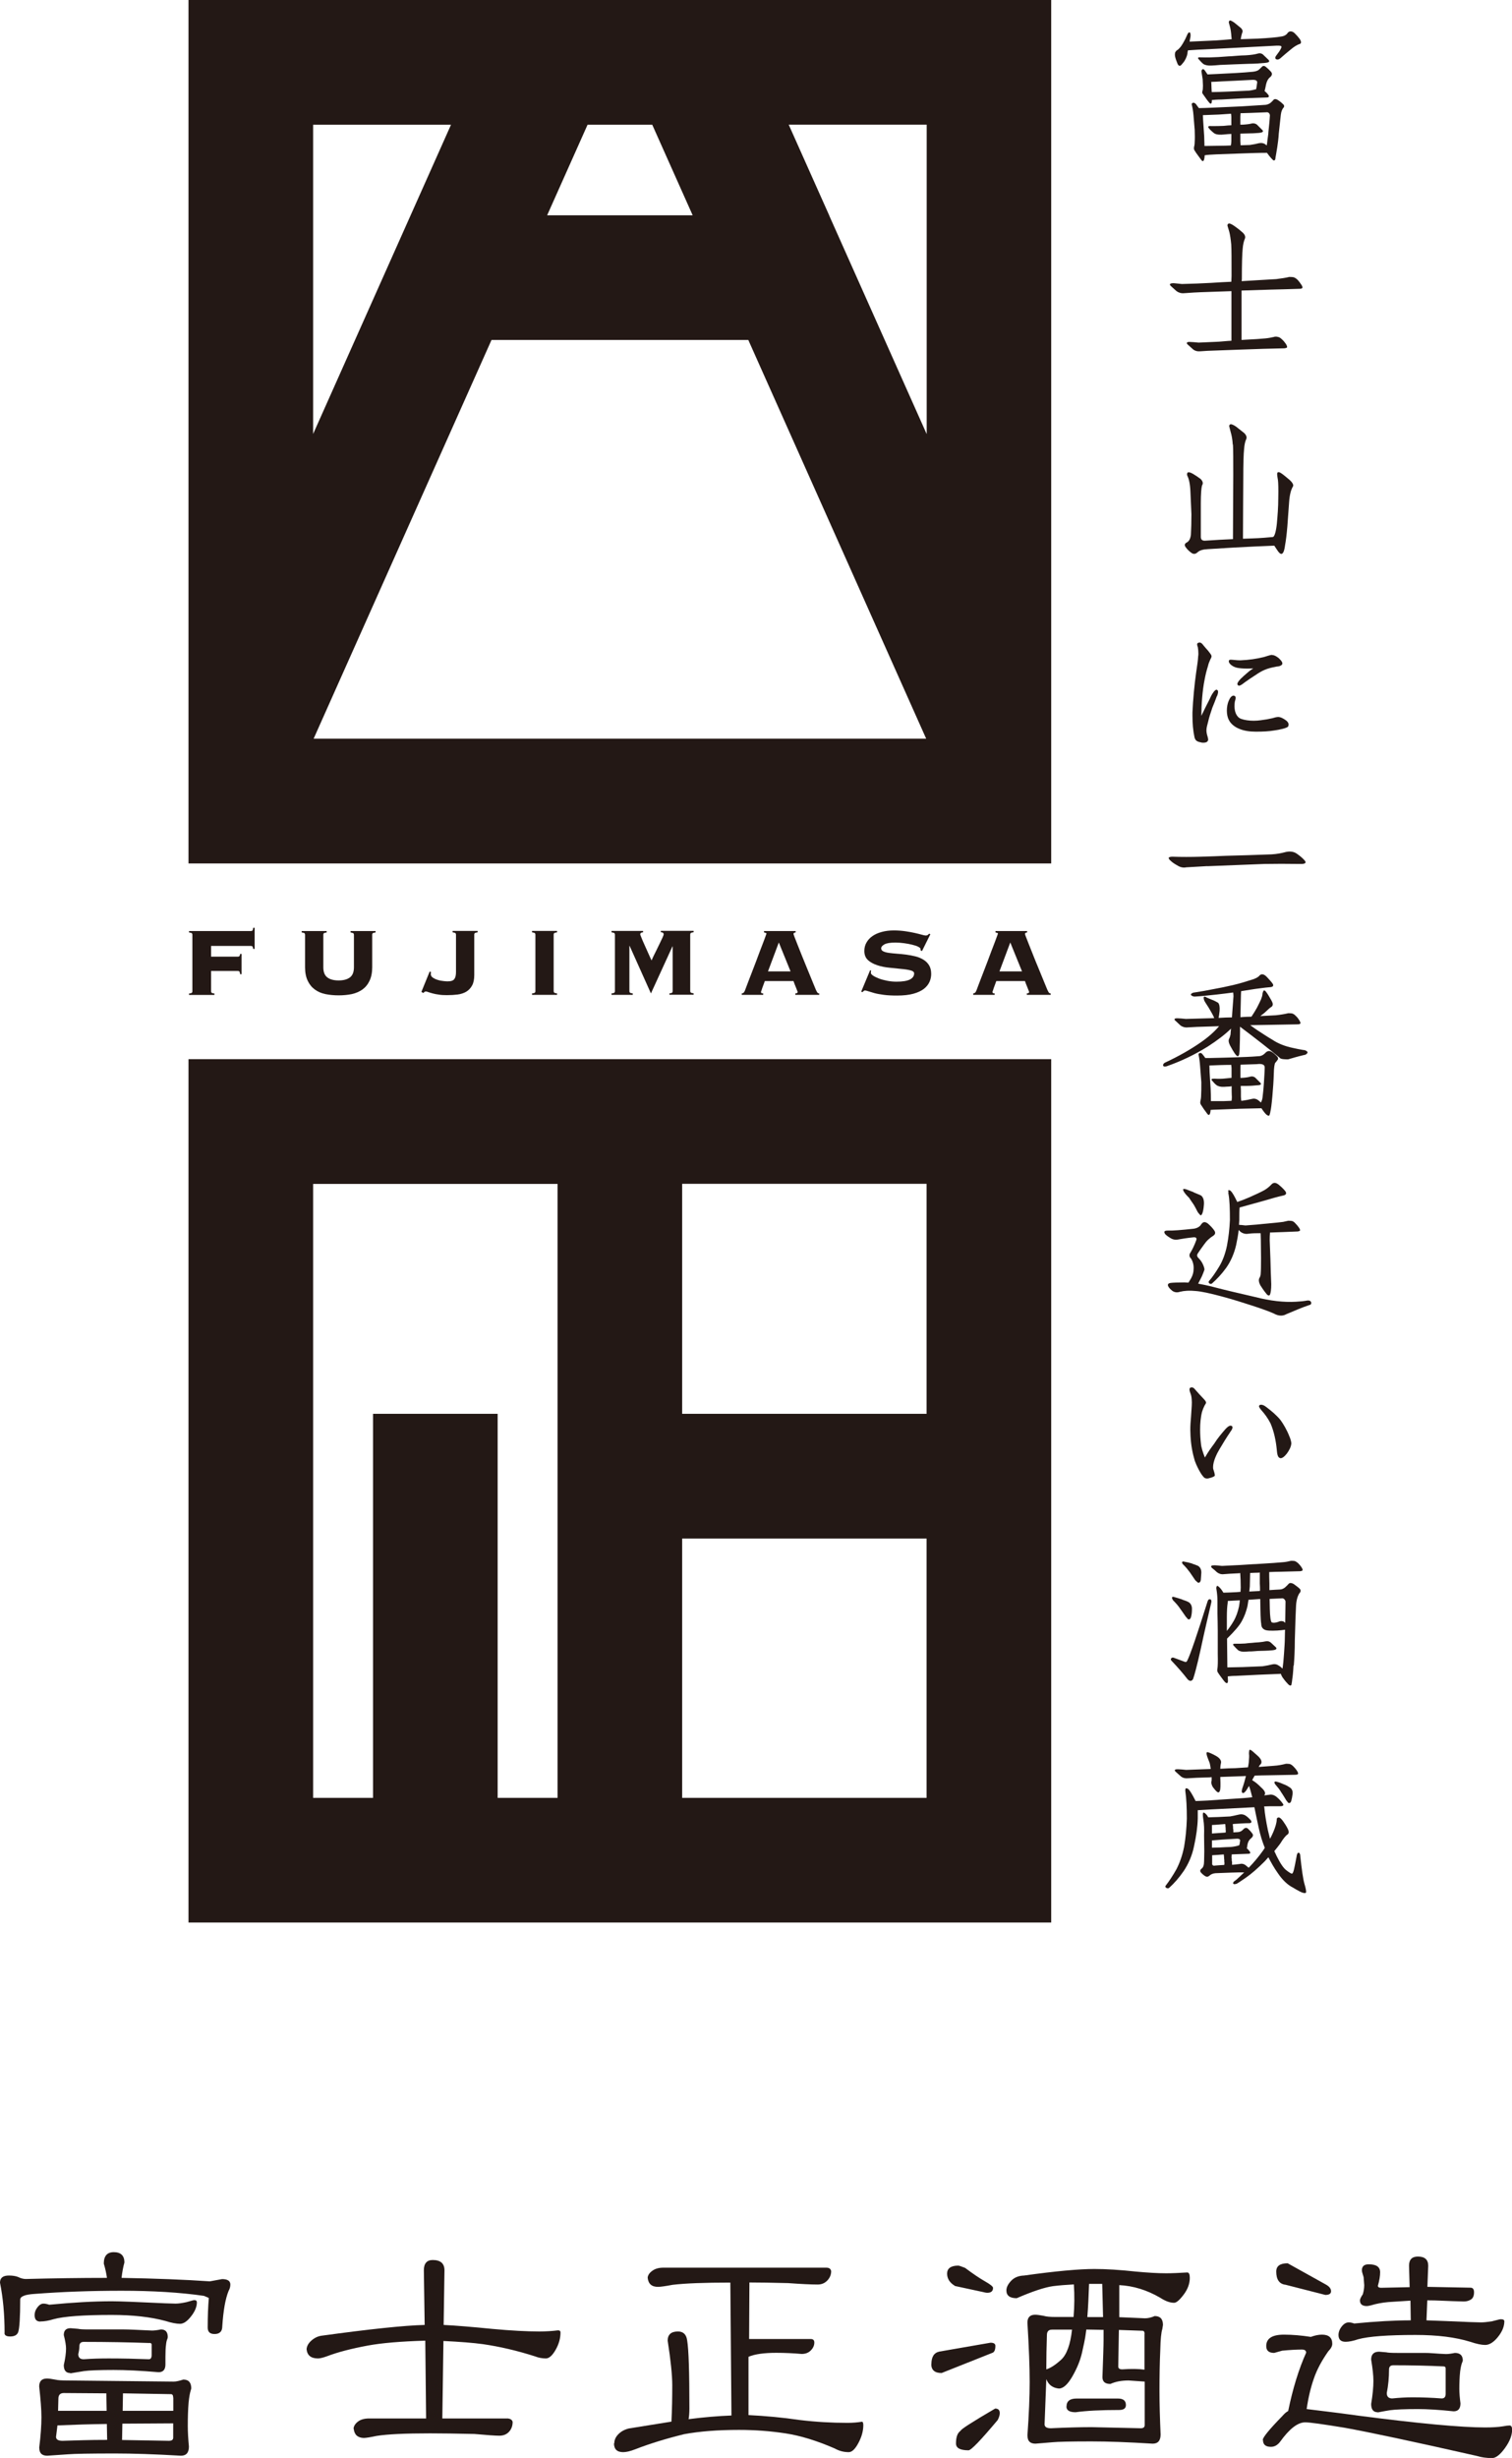 <?xml version="1.0" encoding="UTF-8"?><svg id="_レイヤー_2" xmlns="http://www.w3.org/2000/svg" viewBox="0 0 148.15 240.77"><defs><style>.cls-1{fill:#231815;}</style></defs><g id="main"><path class="cls-1" d="M18.47,0v84.58h84.53V0H18.47ZM63.91,12.22l3.96,8.87h-14.26l3.96-8.87h6.34ZM30.68,12.22h13.51l-13.51,30.29V12.22ZM30.73,72.36l17.43-39.06h25.16l17.43,39.06H30.73ZM90.79,42.5l-9.53-21.36v-.06h-.02l-3.96-8.87h13.52v30.29Z"/><path class="cls-1" d="M18.47,103.75v84.57h84.53v-84.57H18.47ZM90.79,115.96v22.53h-23.95v-22.53h23.95ZM54.63,176.11h-5.87v-37.62h-12.21v37.62h-5.87v-60.14h23.95v60.14ZM66.84,176.11v-25.4h23.95v25.4h-23.95Z"/><path class="cls-1" d="M24.81,92.95c-.02-.11-.04-.19-.07-.23-.03-.04-.08-.06-.14-.06h-3.92v1.05h2.64c.06,0,.11-.02.14-.05.03-.04.06-.11.07-.22h.14v1.99h-.14c-.02-.13-.04-.22-.07-.26-.03-.04-.08-.06-.14-.06h-2.64v1.99c0,.06.02.1.05.14.04.04.13.06.28.08v.14h-2.49v-.14c.15-.01.24-.04.28-.08.04-.04.05-.08.05-.14v-5.54c0-.06-.02-.1-.05-.14-.04-.04-.13-.06-.28-.08v-.14h6.08c.06,0,.11-.02.14-.06.03-.04.06-.13.07-.26h.14v2.07h-.14Z"/><path class="cls-1" d="M34.63,91.42s-.13-.06-.28-.08v-.14h2.45v.14c-.15.02-.24.04-.28.08-.04.04-.05.08-.05.14v3.19c0,.52-.09.96-.26,1.32-.17.36-.4.64-.7.86-.3.21-.65.36-1.05.45-.4.08-.83.12-1.28.12s-.88-.04-1.28-.12c-.4-.08-.75-.23-1.05-.45-.3-.22-.53-.5-.7-.86-.17-.36-.26-.8-.26-1.32v-3.19c0-.06-.02-.1-.05-.14-.04-.04-.13-.06-.28-.08v-.14h2.45v.14c-.15.02-.24.04-.28.08-.04.04-.05.08-.05.14v3.19c0,.46.13.79.39.99.26.2.63.3,1.11.3s.84-.1,1.11-.3c.26-.2.39-.53.39-.99v-3.19c0-.06-.02-.1-.05-.14Z"/><path class="cls-1" d="M42.23,95.24s-.01.08-.02.11c0,.03,0,.06,0,.07,0,.14.07.26.21.35.14.09.3.17.48.22.18.06.36.09.55.11.18.02.32.03.4.03.34,0,.56-.07.67-.23.11-.15.16-.38.16-.68v-3.67c0-.06-.02-.1-.05-.14-.04-.04-.13-.06-.28-.08v-.14h2.45v.14c-.15.02-.24.04-.28.08-.04.04-.05.08-.05.14v3.96c0,.42-.07.76-.21,1.02-.14.26-.33.46-.57.61-.24.14-.53.24-.85.28-.33.04-.67.06-1.05.06-.28,0-.55-.01-.78-.05-.24-.03-.44-.07-.62-.12-.18-.05-.32-.09-.43-.13-.11-.04-.18-.06-.21-.06-.06,0-.11.01-.14.03-.03.02-.07.06-.14.12l-.18-.11.81-1.99.14.05Z"/><path class="cls-1" d="M52.13,97.31c.15-.01.24-.04.28-.08.04-.04.05-.08.05-.14v-5.54c0-.06-.02-.1-.05-.14-.04-.04-.13-.06-.28-.08v-.14h2.45v.14c-.15.02-.24.04-.28.08-.04.04-.05.08-.05.14v5.54c0,.06.02.1.05.14.04.04.13.06.28.08v.14h-2.45v-.14Z"/><path class="cls-1" d="M65.58,97.31c.15-.01.24-.04.28-.08.04-.04.05-.08.05-.14v-4.37l-.02-.02-2.11,4.61-2.09-4.66h-.02v4.44c0,.06.02.1.05.14.04.04.13.06.28.08v.14h-2.08v-.14c.15-.01.24-.04.28-.08.04-.04.05-.08.05-.14v-5.54c0-.06-.02-.1-.05-.14-.04-.04-.13-.06-.28-.08v-.14h3.09v.14c-.19,0-.28.08-.28.21,0,0,.02.07.07.19.05.12.11.27.18.44.07.17.16.36.25.56.09.2.18.4.26.58.08.19.16.35.22.49.06.14.11.24.13.28.13-.3.27-.59.42-.88.14-.29.27-.55.38-.78.11-.24.21-.44.28-.59.07-.16.11-.26.11-.3,0-.13-.09-.21-.28-.21v-.14h3.21v.14c-.15.02-.24.04-.28.08-.03.04-.05.08-.05.14v5.54c0,.06.02.1.05.14.04.04.13.06.28.08v.14h-2.37v-.14Z"/><path class="cls-1" d="M74.57,97.19s.01.07.04.09c.03.02.08.03.17.03v.14h-2.1v-.14c.09-.01.15-.04.19-.08.04-.04.08-.1.12-.2.02-.04.06-.15.12-.32.06-.17.15-.39.25-.66.1-.27.22-.56.34-.88.13-.33.25-.66.38-.99.13-.34.25-.67.37-.99.12-.32.23-.61.33-.86.1-.25.17-.46.23-.62.06-.16.09-.24.09-.25,0-.04-.03-.07-.08-.08-.05-.02-.1-.03-.16-.04v-.14h3.1v.14c-.06,0-.12.02-.15.04-.04.02-.06.06-.06.12,0,.02.04.12.11.31.08.19.17.44.29.74.12.31.26.65.41,1.03.15.38.32.78.48,1.18.17.4.33.79.48,1.17.15.38.3.72.42,1.02.06.14.12.24.16.29.04.05.1.07.17.07v.14h-2.34v-.14c.15,0,.23-.06.23-.14,0,0-.02-.06-.06-.16-.04-.1-.08-.21-.13-.33-.05-.12-.09-.24-.14-.35-.04-.11-.07-.19-.08-.23h-2.81c-.08.21-.14.39-.19.52-.05.13-.09.24-.11.32-.03.08-.05.14-.06.17-.01.04-.02.06-.02.08ZM77.46,95.15l-1.15-2.83-1.06,2.83h2.21Z"/><path class="cls-1" d="M85.35,95.05s-.02.13-.02.25c0,.08.07.17.22.27.15.1.34.19.57.28.23.09.5.16.8.22.3.06.61.09.92.09.59,0,1.03-.07,1.31-.21.28-.14.42-.34.42-.6,0-.14-.12-.24-.36-.3-.24-.06-.54-.11-.91-.14-.36-.04-.76-.08-1.17-.12-.42-.04-.81-.12-1.17-.24-.36-.12-.67-.28-.91-.5-.24-.22-.36-.52-.36-.9,0-.3.07-.58.21-.82.14-.25.33-.46.58-.63.25-.18.55-.31.91-.41.36-.1.75-.15,1.19-.15.4,0,.78.03,1.13.08.35.05.66.11.93.17.27.06.5.12.68.17.18.05.31.08.39.08s.14-.02.19-.05c.05-.04.09-.08.13-.13l.13.05-.82,1.65-.14-.07v-.13c0-.07-.08-.14-.23-.22-.15-.08-.35-.14-.59-.2-.24-.06-.5-.11-.8-.15-.29-.04-.58-.06-.85-.06-.51,0-.87.06-1.08.18-.21.12-.31.25-.31.38s.07.24.21.3c.14.07.33.12.56.15.23.03.49.06.78.08.29.02.59.05.9.09.31.04.61.1.9.17.29.07.55.18.78.32.23.14.42.32.56.55.14.23.21.51.21.85,0,.26-.05.52-.16.77-.11.25-.29.48-.55.69-.26.2-.6.36-1.03.48-.43.12-.97.18-1.61.18-.5,0-.93-.02-1.29-.07-.36-.05-.67-.1-.92-.17-.25-.07-.45-.13-.6-.18s-.26-.08-.33-.08c-.05,0-.09.02-.12.05-.04.03-.07.07-.11.11l-.14-.04.88-2.11.12.06Z"/><path class="cls-1" d="M97.25,97.19s.01.07.04.09c.03.02.09.03.17.03v.14h-2.1v-.14c.09-.01.15-.04.19-.08.04-.04.08-.1.12-.2.02-.04.06-.15.12-.32.06-.17.15-.39.25-.66.1-.27.22-.56.34-.88.13-.33.25-.66.38-.99.13-.34.25-.67.37-.99.12-.32.23-.61.33-.86.09-.25.17-.46.23-.62.06-.16.09-.24.09-.25,0-.04-.03-.07-.08-.08-.05-.02-.11-.03-.16-.04v-.14h3.1v.14c-.06,0-.12.02-.15.04-.04.02-.06.06-.06.12,0,.02.04.12.11.31.07.19.17.44.29.74.12.31.26.65.41,1.03.15.38.31.78.48,1.18.17.4.33.79.48,1.17.15.38.3.72.42,1.02.06.14.12.24.16.29.04.05.1.07.17.07v.14h-2.34v-.14c.15,0,.23-.06.23-.14,0,0-.02-.06-.06-.16-.04-.1-.08-.21-.13-.33-.05-.12-.09-.24-.14-.35-.04-.11-.07-.19-.08-.23h-2.81c-.08.21-.14.39-.19.52-.05.13-.09.24-.11.32-.03.08-.05.14-.06.17-.01.04-.02.06-.02.08ZM100.14,95.15l-1.15-2.83-1.06,2.83h2.21Z"/><path class="cls-1" d="M115.24,4.98c.1-.06.24-.15.32-.26.1-.09.22-.26.32-.43.1-.18.2-.35.27-.49l.14-.31c.02-.06.07-.17.14-.26.07-.08.15-.08.19,0,.03.08.05.23.02.41-.02.08-.05.23-.08.44l2.61-.12c.51-.03,1.02-.08,1.51-.12,0-.11-.02-.18-.02-.21-.03-.44-.08-.78-.14-.99l-.12-.44c0-.06.02-.14.08-.18.05-.05.2.02.44.18l.64.52c.19.17.24.35.15.5,0,.02-.03.06-.03.11-.02.05-.05.17-.08.34,0,.06-.03.12-.03.17l1.56-.05c1.22-.06,2.03-.14,2.39-.21.3-.03.54-.17.66-.37.15-.17.36-.18.59-.03.2.18.41.41.58.64.17.26.17.43,0,.49-.29.09-.59.29-.93.58-.32.26-.64.53-.92.78-.14.14-.31.2-.44.14-.14-.06-.14-.2,0-.38.2-.26.37-.49.46-.7.07-.12.05-.21-.05-.24-.08-.02-.22-.02-.36-.02l-5.93.31c-1.44.06-2.37.12-2.78.15-.02.09-.05.2-.05.32-.03.15-.08.31-.15.46-.07.14-.15.29-.24.4l-.22.26c-.14.14-.27.09-.37-.14-.1-.24-.19-.49-.24-.73-.03-.24,0-.41.12-.5ZM124.01,10.27c.15-.02.32-.08.46-.18.14-.11.25-.23.32-.32.1-.09.24-.08.41.02.17.11.34.24.47.37.15.11.19.24.12.35-.14.15-.25.38-.29.72-.03.32-.1.93-.2,1.83-.03.55-.1,1.01-.15,1.36l-.12.72c-.03.2-.07.35-.07.44-.02.09-.07.14-.14.14-.05,0-.14-.08-.27-.23s-.27-.32-.41-.52c-.8,0-1.61.03-2.44.06l-2.51.09c-.51.02-.9.05-1.15.09-.03.58-.17.72-.37.41-.22-.31-.44-.58-.61-.86-.07-.09-.08-.2-.07-.32.03-.11.07-.31.07-.55.02-.26.02-.66,0-1.16l-.12-1.45c-.03-.41-.1-.76-.17-1.04-.02-.06.02-.14.12-.17.08-.03.2.02.31.15.07.11.17.24.27.37.25,0,.78-.02,1.51-.05.88-.03,1.8-.09,2.66-.12l2.37-.15ZM119.55,6.36c-.37.03-.66.06-.86.06-.36.02-.63-.05-.78-.15-.17-.14-.32-.31-.46-.47-.14-.14-.05-.21.24-.18.61.02,1.17,0,1.7-.03.53-.03.97-.08,1.24-.08.41-.03.88-.08,1.41-.09.54-.03.93-.09,1.2-.17.2-.06.41-.02.54.12l.49.47c.19.18.08.29-.31.32-.53.05-1.07.09-1.59.09l-1.36.05-1.46.06ZM122.74,7.03c.29-.03.51-.11.61-.2l.3-.29c.1-.11.25-.11.39.02.14.11.31.27.47.44.17.18.15.38-.05.55-.2.15-.34.41-.41.73-.05.26-.1.49-.14.64.12.09.24.21.34.34.14.18.08.29-.12.29l-2.31.08-2.15.12c-.41,0-.73.03-.93.05v.06c0,.31-.1.37-.24.21-.14-.15-.37-.47-.68-.92-.03-.06-.03-.15,0-.24.03-.08.05-.26.05-.53,0-.18-.03-.4-.03-.61l-.1-.66c-.03-.14-.02-.24.07-.31.07-.06.17-.02.27.14l.24.35,1.05-.05,1.76-.09c.59-.03,1.14-.08,1.59-.12ZM118.02,14.3l2.05-.03c.17,0,.37-.02.53-.02.03-.14.05-.27.05-.43v-.7c-.14,0-.27.02-.37.02-.27.02-.47.05-.59.05-.37.02-.63-.05-.78-.18-.17-.14-.34-.29-.47-.46-.12-.15-.05-.23.25-.2.41,0,.83,0,1.2-.02.3-.03.58-.06.76-.06v-.82c0-.09-.02-.21-.03-.31-.37.02-.78.05-1.17.08l-1.59.06.03.58c.02.41.07.9.1,1.48,0,.32.03.67.03.96ZM118.67,8.02s.02.05.02.08c0,.18.02.38.02.57,0,.09.02.23.02.35.41,0,.98-.02,1.66-.05l1.98-.09c.27-.03.51-.09.71-.14.02-.12.07-.35.1-.63.03-.18-.1-.29-.42-.29-1.2.06-2.24.12-3.03.15-.42.02-.78.05-1.05.05ZM124.09,11c-.12,0-.66.03-1.54.06-.32,0-.66.03-1,.03,0,.11-.02.23-.02.34v.78h.25c.36-.02.66-.06.85-.11.2-.05.41,0,.54.12l.49.49c.19.17.08.27-.32.31-.36.03-.73.05-1.1.05-.27,0-.51.02-.71.02v.73c0,.12.02.26.03.41.34,0,.63-.03.9-.03.36-.05.66-.11.88-.17.24-.05.46-.02.66.12.03.03.07.08.12.09.02-.11.05-.31.08-.6.03-.27.08-.5.08-.69.05-.52.12-1.08.15-1.66-.03-.21-.17-.32-.36-.29Z"/><path class="cls-1" d="M124.86,32.99c.12-.02.25-.02.37.02.14.02.25.11.39.24.14.12.27.29.39.46.1.18.14.31.07.35-.07.03-.17.06-.24.06l-2.08.05-2.31.08-2.17.08c-.75.02-1.31.05-1.64.08-.29.03-.54-.03-.73-.18l-.49-.44c-.14-.11-.15-.18-.12-.23.05-.06.19-.08.36-.06.19,0,.44.03.78.06l2.02-.09c.42-.03.85-.08,1.2-.09v-4.86l-2.34.08c-1.03.03-1.8.08-2.29.12-.29.03-.54-.05-.75-.2l-.51-.46c-.14-.12-.17-.2-.12-.24.05-.06.19-.08.36-.08l.8.08c.97-.02,1.92-.06,2.86-.11.76-.05,1.44-.09,1.98-.11,0-.21.02-.4.02-.58,0-1.56,0-2.58-.03-3.07-.05-.53-.12-.98-.19-1.24-.08-.29-.15-.49-.17-.57-.03-.09,0-.17.08-.23s.29.02.59.23c.29.2.58.43.81.64.22.2.31.43.2.64-.08.2-.17.53-.2.96-.05.44-.08,1.45-.08,2.99,0,.05-.02.11-.02.17l3.39-.2c.47-.06.92-.12,1.27-.21.12,0,.25,0,.39.02.14.03.27.11.41.24.14.14.27.32.39.5.12.17.14.31.07.34-.05.05-.15.06-.24.06-.93.03-1.88.06-2.86.08l-2.83.09v4.84c1.22-.06,2.02-.12,2.32-.15.32-.03.64-.09.88-.15Z"/><path class="cls-1" d="M120.79,43.55c-.03-.52-.12-.95-.2-1.21-.07-.27-.12-.47-.14-.55-.03-.08,0-.15.07-.21.08-.06.29,0,.58.2.27.21.56.44.8.63.22.21.3.43.2.63-.1.2-.17.53-.2.95-.05.43-.08,1.42-.08,2.9,0,1.4-.03,3.38-.03,5.88.29,0,.61-.03.88-.03.88-.03,1.58-.09,2.07-.14.15-.08.29-.53.37-1.3.07-.76.14-1.62.14-2.52.02-.9,0-1.48-.03-1.73-.03-.23-.08-.44-.08-.61s.07-.21.22-.18c.14.05.42.26.83.61.41.32.58.6.51.76-.2.31-.34.84-.39,1.57l-.17,2.35c-.07.84-.15,1.45-.22,1.82-.05.4-.12.64-.19.75-.14.24-.32.17-.58-.23-.1-.15-.22-.32-.29-.44l-1.88.08c-1.17.05-2.73.14-4.61.26-.49.02-.83.12-1.03.31s-.41.2-.61.05-.39-.32-.53-.52c-.17-.21-.14-.38.08-.49.24-.12.37-.4.41-.78.03-.53.05-1.21.05-1.99l-.1-2.24c-.03-.72-.15-1.24-.29-1.5-.07-.14-.05-.26.02-.34.07-.06.25-.03.51.12.24.14.51.32.75.5.22.21.29.44.15.64-.07.24-.12.82-.12,1.74v3.3c0,.27.14.4.47.37.97-.06,1.85-.12,2.68-.15l.03-6.29c0-1.5,0-2.49-.03-2.96Z"/><path class="cls-1" d="M119.23,68.19c-.15.43-.25.66-.44,1.13-.15.44-.32.95-.41,1.36-.08.34-.17.58-.17.87,0,.12.02.26.05.38.03.14.12.37.12.53,0,.05-.02.08-.03.09-.05.15-.24.2-.42.2-.1,0-.19,0-.25-.03-.37-.06-.56-.17-.64-.5-.14-.64-.2-1.37-.2-2.09v-.35c.05-1.18.2-2.79.36-3.88.14-1.01.17-1.11.2-1.62.02-.09.02-.17.02-.27,0-.21-.02-.41-.05-.6-.03-.09-.07-.2-.07-.29,0-.08.03-.12.1-.15.05-.02.1-.03.14-.03.15,0,.25.11.37.27.14.17.31.37.46.53.17.23.34.4.34.55,0,.14-.12.27-.17.43-.07.14-.14.34-.17.49-.15.5-.24.82-.34,1.37-.22,1.08-.31,2.43-.32,3.54.14-.26.25-.52.37-.76.2-.41.41-.78.59-1.19.14-.26.36-.61.53-.61.02,0,.03,0,.05.02.07.03.1.09.1.2,0,.12-.05.27-.1.41ZM126.23,71.14c-.07.18-.9.35-1.36.41-.54.09-1.08.12-1.81.12h-.02c-.59,0-1.2-.08-1.71-.32-.34-.15-.73-.43-.92-.82-.14-.26-.2-.6-.2-.92,0-.35.07-.72.19-.98.12-.29.29-.49.47-.49.03,0,.07.02.1.03.07.03.1.09.1.2,0,.14-.07.29-.08.37-.02.12-.03.29-.03.44,0,.5.17,1.07.66,1.24.34.12.78.18,1.22.18.25,0,.49-.02.69-.05.42-.05.81-.12,1.15-.2.17-.05.36-.11.54-.12h.02c.24,0,.54.17.73.31.17.11.29.27.29.44,0,.05-.02.09-.03.15ZM125.63,65.07c-.07.12-.22.17-.34.2-.12.02-.25.02-.32.05-.83.15-1.29.35-1.97.82-.39.26-.58.37-.98.66-.17.12-.44.37-.64.37-.02,0-.05-.02-.07-.05-.05-.03-.07-.06-.07-.12,0-.15.2-.37.32-.5.2-.2.44-.41.7-.63.19-.17.37-.29.54-.4-.19.02-.41.02-.64.02-.36,0-.75-.03-1-.09-.46-.12-.76-.43-.76-.61,0-.05.02-.08.03-.12.03-.03.08-.05.17-.05.1,0,.24.02.39.03.17.02.31.03.44.03h.14c.78-.03,1.54-.14,2.27-.32.2-.05.59-.21.81-.21l.02.02c.2,0,.37.11.59.27.19.17.39.38.39.55,0,.03-.02.06-.02.09Z"/><path class="cls-1" d="M118.3,84.84l-2.07.12c-.27.06-.56,0-.81-.15-.27-.15-.53-.31-.68-.46-.19-.15-.25-.27-.22-.34.03-.05.17-.09.36-.09.86.03,1.81.03,2.8,0,.97-.03,1.8-.06,2.44-.09l2.15-.06,2.32-.08c.53-.03.98-.12,1.39-.23.39-.09.76-.05,1.05.14.29.2.56.41.78.66.22.23.12.37-.31.37-1.41-.02-2.63-.02-3.61,0l-2.8.11-2.8.11Z"/><path class="cls-1" d="M114.08,104.47c-.08,0-.12-.08-.12-.15.02-.09.08-.18.19-.23,1.29-.6,2.44-1.25,3.44-1.94.73-.5,1.37-1.05,1.86-1.63-.31,0-.59.03-.9.03-.97.02-1.71.06-2.19.09-.25.03-.49-.05-.68-.18l-.46-.43c-.14-.11-.17-.18-.12-.23.05-.05.19-.06.36-.05.15,0,.41.03.73.06l2.78-.08s-.05-.12-.07-.18c-.07-.15-.2-.38-.37-.67-.15-.27-.32-.5-.42-.67-.1-.15-.17-.31-.17-.46s.1-.17.31-.03c.07.03.24.11.47.2.24.08.44.2.64.31.12.15.17.41.14.79-.03.31-.07.55-.1.69.47-.03.93-.05,1.31-.05,0-.15.03-.34.03-.47l.12-1.6c0-.14-.02-.27-.03-.37-.49.06-1.03.14-1.61.2-.85.09-1.58.17-2.15.2-.08,0-.19-.02-.29-.08-.1-.06-.12-.14-.05-.2.07-.06.19-.12.3-.12.61-.09,1.22-.2,1.81-.32.61-.11,1.27-.24,1.95-.4s1.27-.34,1.76-.5c.42-.11.73-.27.88-.46.17-.17.42-.14.71.17s.49.53.59.7c.07.17-.02.27-.29.29-.27.02-.61.06-1.05.12-.53.06-1.12.17-1.78.27,0,.11-.02.24-.02.4l-.05,2.15c.37-.03.75-.05,1.08-.05.17-.26.36-.55.53-.86.19-.37.34-.67.41-.84.07-.18.14-.38.14-.53,0-.08.05-.18.08-.27.03-.09.12-.09.2-.02.05.06.19.23.34.49.15.26.29.47.36.66.07.18.02.35-.15.44-.07.03-.29.23-.63.55-.15.11-.3.23-.41.32l1.53-.08c.46-.05.88-.12,1.2-.2.12,0,.25,0,.37.02.12.03.25.11.36.23.14.12.27.29.37.46.1.17.14.29.07.32-.07.05-.17.06-.24.06l-2.73.05-1.92.03c.19.14.42.31.69.49.58.38,1.07.7,1.47.93.59.4,1.29.66,2.02.81.27.06.63.14,1,.2.14,0,.27.05.36.12.1.08.1.15.02.23-.07.08-.17.14-.27.14-.64.15-1.17.31-1.58.43-.34,0-.59-.02-.73-.08-1.03-.86-2.37-1.91-3.98-3.12v.47c0,.63-.02,1.13-.03,1.47,0,.37-.03.61-.05.75-.02.12-.08.2-.15.2s-.17-.11-.3-.29c-.12-.17-.27-.44-.44-.75-.15-.29-.19-.53-.08-.7.03-.06.08-.2.12-.38,0-.15.03-.34.05-.58-.59.58-1.36,1.16-2.24,1.73-1.24.78-2.59,1.44-4.05,1.95-.07.03-.17.03-.25.03ZM123.45,103.45c.19-.03.39-.15.56-.34.17-.17.37-.2.56-.09.17.09.34.24.51.41.17.15.2.31.07.43-.05.08-.12.17-.19.24s-.14.46-.15,1.12c-.02.66-.07,1.39-.14,2.18-.07.78-.14,1.3-.19,1.47-.02.17-.07.31-.1.38s-.15.05-.31-.08c-.12-.12-.3-.34-.47-.61l-2.17.05c-.76.03-1.47.06-2.08.08-.29,0-.54.02-.73.03-.03.5-.17.63-.36.34-.22-.29-.44-.6-.59-.85-.07-.09-.08-.23-.05-.35.03-.12.07-.34.07-.6.02-.27.02-.7.02-1.25l-.12-1.56c-.03-.44-.08-.82-.15-1.13-.02-.06.02-.14.12-.17.1-.03.2.02.3.17.07.09.17.2.24.32.17,0,.73,0,1.63-.03.88-.02,1.73-.05,2.46-.08.75-.03,1.17-.08,1.27-.08ZM118.52,105.02l.1,1.6c.02.43.03.86.03,1.24h1.27c.27,0,.53-.03.75-.03.02-.12.03-.26.03-.37,0-.06-.02-.27-.02-.6v-.46c-.07,0-.15.03-.2.03-.24,0-.42.03-.54.03-.32.02-.59-.05-.75-.17-.14-.11-.29-.27-.42-.43-.14-.15-.05-.21.24-.2.36.02.73.02,1.05-.02l.61-.06v-.96c0-.11-.03-.23-.03-.31-.71,0-1.44.03-2.14.06,0,.18.02.41.02.63ZM123.14,104.24l-1.58.05c-.02.11-.02.23-.02.34v.95h.19c.32-.02.58-.06.75-.11.19-.06.39-.02.53.11l.46.46c.17.17.07.26-.29.27-.32.03-.64.06-.98.06h-.63c0,.15.02.32.02.5v.55c0,.11.02.26.03.4h.12c.36-.05.66-.11.9-.17.22-.06.44-.03.64.12.08.06.19.15.27.23.05-.09.12-.26.15-.44.03-.29.1-.78.14-1.47s.08-1.19.08-1.51c.02-.29-.25-.41-.78-.34Z"/><path class="cls-1" d="M117.72,119.91c.15-.24.37-.26.64-.05.24.21.46.44.61.66.15.21.12.38-.08.52-.37.23-.68.52-.93.89-.25.34-.46.64-.61.87-.08.12-.07.26.03.38.24.23.39.46.47.64.08.17.15.35.17.53-.05.18-.15.41-.25.66l-.37.73c.42.08.93.18,1.47.32,1.17.31,2.56.63,4.12.99,1.47.38,2.81.53,4,.46.41-.02.78-.06,1.12-.12.19-.02.32.05.36.18.03.15-.03.24-.19.27-.73.24-1.47.57-2.24.89-.37.21-.78.18-1.22-.06-.32-.15-.98-.4-1.98-.73-.98-.32-2.05-.66-3.14-.95-1.12-.3-1.98-.49-2.56-.53-.59-.06-1.1-.03-1.54.08-.25.09-.53.06-.75-.11-.22-.18-.37-.35-.41-.5-.03-.14.05-.23.25-.26.22-.03.69-.05,1.37-.05.12,0,.25.02.39.02.07-.12.17-.27.25-.41.17-.31.25-.61.25-.87.03-.35-.03-.72-.24-1.07-.17-.15-.2-.34-.12-.5.24-.38.44-.81.61-1.27.1-.23,0-.34-.25-.32-.63.06-1.14.15-1.49.21-.24.06-.51.02-.75-.12-.25-.15-.44-.29-.54-.4-.08-.12-.1-.2-.07-.26s.15-.09.32-.09c.47.02,1.32-.05,2.53-.18.36-.05.63-.21.75-.44ZM116.94,116.79c.25.11.53.21.75.32.22.18.31.5.27.93-.03.41-.1.72-.17.86-.07.15-.14.18-.2.11-.07-.08-.17-.18-.25-.31-.12-.24-.25-.49-.37-.69-.14-.21-.31-.44-.47-.69-.22-.21-.39-.41-.49-.57-.1-.17-.12-.27-.02-.29.1,0,.2.02.29.06.17.06.41.17.68.26ZM120.33,116.67c0-.09.08-.11.19-.06.12.06.3.32.51.73l.2.4c.36-.12.75-.27,1.19-.46.61-.27,1.1-.5,1.47-.7.25-.15.49-.34.68-.55.19-.21.41-.21.66-.03.25.2.49.41.69.66.19.24.1.4-.24.46-.42.09-1.03.26-1.8.49l-2.42.67c-.03.34-.03.73-.03,1.21,0,.15-.03.34-.03.49.15,0,.37.03.63.06l1.15-.09c.36-.03.69-.08.92-.09.88-.08,1.42-.14,1.63-.17l.49-.11c.1,0,.24,0,.36.02.1.02.24.11.34.23.12.12.25.27.36.43.1.15.14.27.07.31-.07.03-.15.06-.22.06l-1.24.05-1.37.05h-.08c-.02.2-.03.47-.03.76l.07,1.85c.02.92.05,1.74.08,2.46,0,.5-.05.84-.12,1.01-.07.15-.22.12-.39-.12-.19-.23-.39-.52-.56-.79-.15-.29-.19-.55-.08-.73.07-.11.12-.27.12-.46.02-.18.03-.7.03-1.48,0-.57-.02-1.18-.02-1.8,0-.23-.02-.46-.02-.63h-.29c-.46,0-.8.03-1,.06-.25.03-.47-.05-.66-.18-.07-.06-.15-.14-.2-.2-.05.46-.14.96-.25,1.48-.2.86-.54,1.62-.98,2.24-.44.61-.92,1.11-1.37,1.51-.07.06-.15.08-.25.02-.1-.06-.12-.15-.07-.23.34-.38.68-.89,1.02-1.45.34-.57.59-1.25.75-2.02.15-.78.25-1.63.29-2.52,0-1.12-.03-1.97-.14-2.55-.02-.06-.02-.17,0-.26Z"/><path class="cls-1" d="M120.52,140.31c-.36.53-.71,1.1-1.05,1.68-.24.4-.61,1.15-.61,1.71,0,.08,0,.17.03.24.03.11.14.4.14.55v.06c-.03.08-.34.2-.51.23-.08.03-.17.05-.25.05-.07,0-.15-.02-.22-.05-.36-.23-.86-1.33-.98-1.68-.24-.82-.37-1.54-.42-2.44,0-.21-.02-.43-.02-.6,0-.44.03-.82.07-1.28.02-.47.08-.98.08-1.4,0-.18-.02-.34-.03-.47-.02-.2-.08-.37-.15-.55-.02-.06-.05-.15-.05-.26,0-.06.03-.14.08-.17.05-.02.1-.03.15-.03.12,0,.22.08.32.21.27.31.59.66.88.96.12.14.19.23.19.32,0,.06-.03.11-.07.17-.02.03-.07.11-.1.18-.07.14-.15.32-.22.55-.14.55-.19,1.16-.19,1.74,0,.49.03.95.08,1.37.03.4.22.96.39,1.37.41-.69.53-.84.92-1.37.31-.5.7-.96,1.08-1.4.19-.21.37-.35.51-.35.03,0,.08.02.12.03.05.03.07.09.07.15,0,.17-.17.37-.24.47ZM126.52,141.44c-.02.29-.22.66-.42.93-.22.29-.44.47-.63.47-.02,0-.03,0-.05-.02-.29-.06-.29-.64-.32-.84-.08-.84-.27-1.76-.61-2.55-.27-.53-.59-.95-.86-1.25-.12-.14-.27-.32-.27-.44,0-.03.02-.06.05-.09.03-.03.08-.05.14-.05.15,0,.32.06.54.24.46.34,1.05.84,1.39,1.28.27.37.63.98.86,1.59.07.14.19.5.19.7v.02Z"/><path class="cls-1" d="M114.77,162.43c.07-.08.17-.08.31-.02l1,.37c.1.05.19.02.25-.11.31-.61.97-2.57,2-5.83.05-.15.14-.21.25-.18s.15.17.1.34c-.32,1.39-.69,2.92-1.03,4.54-.36,1.63-.63,2.61-.75,2.93-.14.23-.32.24-.53.03-.44-.57-.97-1.18-1.56-1.8-.1-.09-.12-.18-.05-.26ZM115.84,156.69c.29.09.51.18.66.27.2.15.3.38.29.66,0,.31-.03.53-.07.69-.03.17-.1.27-.17.31-.07.02-.15,0-.19-.05-.05-.06-.1-.14-.17-.2-.19-.27-.39-.57-.59-.84-.17-.26-.41-.52-.64-.75-.03-.03-.08-.11-.1-.17-.03-.06-.03-.14,0-.17s.12-.03.2,0c.24.06.51.15.78.24ZM116.79,153.16c.25.08.47.17.61.23.22.15.31.37.31.66l-.05.7c-.02.15-.08.24-.15.27-.07.03-.15.02-.2-.05-.05-.05-.12-.11-.19-.17l-.53-.78c-.19-.26-.39-.5-.61-.72-.05-.03-.1-.11-.14-.17-.03-.06-.03-.12.02-.15.03-.03.12-.03.2,0,.2.03.46.09.73.17ZM126.74,163.16c-.03.64-.08,1.08-.12,1.31-.02.21-.05.4-.07.49,0,.09-.05.15-.12.15s-.19-.09-.31-.24c-.15-.15-.32-.37-.46-.57-.07-.12-.14-.24-.15-.34l-2.19.09-2.22.11c-.34,0-.59.03-.8.05,0,.17.02.32.02.47-.02.27-.17.26-.41-.05-.22-.29-.44-.58-.59-.82-.05-.08-.07-.21-.03-.38.03-.18.05-.66.03-1.41v-2.24c0-.63-.02-1.21-.03-1.71v-1.25c0-.34-.03-.72-.1-1.15-.02-.08-.02-.17.02-.26.02-.09.1-.09.22.03.14.12.29.31.41.52,0,0,.03.03.03.05.24,0,.66-.02,1.29-.05.1,0,.25-.03.39-.03,0-.14.02-.29.02-.4,0-.53-.02-1.02-.05-1.44-.03,0-.08.02-.12.02-.68.03-1.19.06-1.51.09-.24.03-.47-.05-.66-.2-.15-.15-.32-.29-.44-.38-.12-.09-.15-.18-.1-.23.05-.05.17-.06.34-.06.14,0,.39.03.7.06l1.83-.09c.59-.03,1.1-.08,1.51-.09,1.42-.08,2.3-.15,2.61-.18.31-.02.58-.08.81-.14.1,0,.24,0,.36.02.08.02.22.11.34.21.12.12.25.27.36.44.08.14.12.26.05.29-.05.03-.14.06-.2.06l-1.92.05c-.36,0-.75.02-1.12.03,0,.27,0,.66.02,1.13v.64c.36-.02.7-.05,1.02-.06.19,0,.37-.09.51-.2.14-.12.27-.26.37-.37.1-.09.25-.09.46.02.17.12.36.26.53.4.17.14.2.27.14.4-.24.27-.39.75-.42,1.34s-.08,1.73-.12,3.37c0,1.01-.05,1.86-.1,2.49ZM120.87,158.81c.25-.44.42-.93.53-1.44.03-.2.07-.41.08-.61l-1.17.06s-.02.12-.02.21c-.05.32-.08.78-.08,1.36v1.37c.27-.34.49-.66.66-.96ZM121.74,163.3l1.97-.08c.36-.05.69-.12.93-.18.22-.06.46-.03.66.12.12.06.24.17.36.29,0-.06.03-.12.03-.17.03-.21.08-.66.12-1.28s.08-1.13.08-1.5c0-.29.02-.58.02-.86-.19.03-.44.06-.75.08-.61.03-1.05.02-1.24-.08-.2-.09-.34-.27-.34-.57-.03-.12-.07-.61-.08-1.45,0-.32-.02-.67-.02-.99-.36.02-.76.05-1.15.08l-.1.63c-.12.5-.3,1.01-.56,1.47-.25.46-.75,1.02-1.44,1.7l.03,2.82,1.47-.03ZM122.5,161.76c-.19,0-.34.03-.44.03-.32.03-.59-.03-.75-.15-.14-.12-.29-.29-.42-.43-.14-.15-.07-.21.22-.2.31,0,.63,0,.88-.02.27-.03.51-.06.64-.06.2-.02.47-.05.73-.06.27-.02.49-.06.63-.09.2-.05.39,0,.53.12.14.12.3.29.47.44.17.15.07.27-.29.31-.25.02-.54.05-.8.05-.27,0-.51.02-.68.02-.31.02-.56.05-.73.05ZM122.41,155.9l.97-.05s.05-.02.08-.02c0-.24,0-.47-.02-.72v-1.08s-.05.02-.07.02c-.29,0-.59.02-.88.03l-.03,1.33-.05.49ZM125.48,156.57c-.08,0-.47.02-1.08.05,0,.29.02.64.02.96.02.79.08,1.25.19,1.34.07.03.19.05.32.03s.29-.06.41-.12c.19-.06.37-.05.51.06l.08.08c0-.69.03-1.4.03-2.12-.08-.23-.25-.34-.47-.27Z"/><path class="cls-1" d="M117.36,177.27v.86c-.02.82-.15,1.73-.36,2.69-.19.95-.56,1.77-1.02,2.46-.46.67-.95,1.22-1.41,1.63-.07.08-.19.08-.29.02-.1-.06-.12-.14-.07-.21.34-.44.7-.98,1.05-1.6.32-.61.59-1.36.76-2.21.15-.86.24-1.79.27-2.76,0-1.13-.05-2.03-.14-2.63-.02-.08-.02-.18,0-.27.02-.08.08-.11.2-.05.14.05.32.32.56.76l.24.46c.25,0,.66-.03,1.2-.05.88-.06,2.08-.15,3.54-.24.27-.02.56-.05.81-.08-.1-.4-.2-.79-.32-1.11-.1.18-.2.32-.25.41-.08.12-.19.23-.25.27-.1.03-.17.02-.2-.08-.02-.09,0-.2.03-.32.15-.41.27-.84.37-1.25-.24,0-.51.03-.75.03l-1.76.06v.12c.03.69.02,1.12-.05,1.25-.05.15-.15.18-.27.09-.12-.09-.25-.26-.41-.46-.14-.23-.19-.46-.12-.64v-.34c-.07,0-.14.02-.19.02-.95.02-1.66.06-2.14.09-.25.03-.49-.03-.68-.18l-.46-.41c-.14-.11-.17-.2-.12-.24.05-.05.19-.06.36-.05.15,0,.41.03.73.06l2.41-.09c-.02-.17-.05-.34-.08-.49-.03-.14-.08-.24-.12-.34-.08-.21-.17-.43-.2-.6-.03-.17,0-.24.12-.21.14.03.41.15.78.35.37.21.54.44.51.67-.03.12-.07.34-.07.6.56-.03,1.07-.06,1.47-.06.42-.03.85-.06,1.24-.08.03-.18.07-.37.08-.5.03-.37.05-.64.02-.82,0-.09,0-.2.02-.29,0-.11.07-.14.15-.09.07.03.31.23.68.57.36.32.46.61.3.82-.05.03-.14.14-.2.27l1.47-.11c.47-.03.86-.11,1.2-.2.1,0,.22,0,.36.02.12.03.25.12.37.24.12.12.25.27.36.44.1.17.14.29.07.32-.07.05-.17.06-.24.06l-2.66.05c-.42,0-.88.02-1.32.03-.08.15-.19.31-.25.44,0,0,.03.03.07.05.24.14.53.38.81.67.3.26.44.5.37.67-.02.03-.05.06-.05.11.15-.02.32-.05.46-.06.25-.06.51.02.76.23s.44.43.58.63c.14.18.02.27-.32.26h-.58c-.19,0-.53,0-.93.02,0,.02.02.05.02.08.05.63.17,1.37.36,2.28l.2.81c.12-.23.24-.46.32-.66.2-.47.34-.92.34-1.25,0-.12.08-.18.2-.18.1,0,.24.12.41.35.17.24.34.5.46.75.14.27.14.47-.03.58-.15.09-.41.4-.69.87-.15.21-.36.47-.59.75.07.14.15.29.22.46.37.75.69,1.22.97,1.42.27.21.46.32.51.32.07.03.15-.09.22-.37.07-.27.15-.73.27-1.34,0-.09.05-.2.08-.27.05-.08.12-.09.19-.03.05.06.08.15.08.24.14,1.31.27,2.26.41,2.76.15.5.2.82.15.87-.03.06-.14.06-.29.02-.14-.03-.49-.21-1-.52-.53-.27-1.03-.76-1.46-1.4-.36-.5-.66-1.04-.93-1.56-.1.12-.24.27-.36.4-.69.69-1.3,1.22-1.83,1.59-.51.35-.85.58-.93.61-.12.03-.22.05-.27.02-.07-.03-.08-.09-.05-.15.03-.08.15-.17.29-.26.17-.14.44-.41.78-.73-.34,0-.75,0-1.2.02l-1.61.06c-.25.02-.46.11-.59.24-.14.12-.27.14-.42.05-.15-.09-.31-.23-.41-.35-.12-.12-.1-.26.05-.38.17-.12.25-.37.25-.72,0-.23.02-.58.02-.99s-.02-.96-.02-1.56c.02-.6,0-1.11-.07-1.53-.07-.43-.07-.66,0-.69.07-.03.19.06.36.26l.12.2c.24,0,.58-.03.95-.03l1.2-.06c.34-.06.64-.14.85-.18.22-.06.44-.03.63.08.19.12.37.29.53.47.12.17.08.27-.12.29-.53,0-1.08.05-1.63.08v.17s.02.05.02.09v.17s.02.09.03.15v.24c.14,0,.27-.02.39-.02.22,0,.42-.09.58-.27.15-.17.32-.2.47-.06.15.14.31.31.41.46.12.14.08.29-.08.44-.2.15-.34.37-.39.66,0,.06-.03.15-.03.21,0,.05-.03.09-.03.15.08.06.19.17.25.26.14.17.1.27-.1.27l-1.63.06c0,.11-.02.23-.02.34,0,0,.02.05.02.09v.17s.02.09.03.15v.27c.42-.03.68-.08.76-.08.22-.06.44,0,.63.17l.24.2c.46-.47.95-1.04,1.41-1.69l.17-.26c-.24-.6-.44-1.24-.58-1.89-.15-.72-.31-1.4-.44-2.09l-4.15.21-1.39.08ZM118.75,178.76v.84l1.34-.09c0-.06.02-.12.02-.18,0,0-.02-.05-.02-.11v-.15c0-.06-.02-.14-.02-.17v-.09s-.02-.11-.02-.14c-.34.03-.68.06-.97.08-.12,0-.24.02-.34.02ZM118.75,180.99c.2,0,.44-.02.75-.02.44-.02.83-.05,1.1-.05.32-.03.59-.09.78-.15,0,0,.03-.03.05-.03,0-.03.03-.09.03-.12s.02-.15.05-.31c.02-.12-.08-.2-.29-.2-1.12.06-1.97.12-2.47.17v.7ZM119.08,182.74c.29-.02.59-.05.88-.06,0-.06.02-.14.02-.2,0,0-.02-.05-.02-.11v-.15c0-.06-.02-.14-.02-.17v-.09c0-.09-.03-.21-.03-.31l-.63.05c-.2,0-.39.03-.51.03v.87c.03.14.14.18.31.14ZM125.82,174.79c.27.11.46.23.59.32.19.14.27.35.24.63-.03.26-.08.47-.12.63-.03.14-.1.23-.17.24-.07.02-.14,0-.17-.06-.03-.05-.1-.11-.14-.17-.17-.27-.34-.57-.51-.81-.15-.27-.36-.52-.56-.75-.03-.03-.08-.11-.1-.17-.02-.06,0-.11.03-.12.03-.03.12-.03.19,0,.22.05.46.15.71.26Z"/><path class="cls-1" d="M.45,228.5c0-1.77-.15-3.41-.45-4.9,0-.47.29-.7.87-.7.37,0,.67.05.9.14.26.13.51.2.76.2,2.67-.07,5.32-.11,7.95-.11-.06-.43-.16-.9-.31-1.4,0-.75.33-1.12.98-1.12.69,0,1.04.34,1.04,1.01-.13.47-.22.97-.28,1.51,3.3.06,6.19.17,8.65.34l1.2-.22c.54,0,.81.18.81.53,0,.22-.06.43-.17.62-.32.78-.52,1.94-.62,3.47,0,.5-.25.76-.76.76-.45,0-.67-.21-.67-.64,0-1.12.04-2.08.11-2.88,0-.02-.16-.09-.48-.22-2.35-.34-5.04-.5-8.06-.5s-5.8.1-8.54.31c-.93.06-1.4.24-1.4.56,0,1.74-.07,2.8-.2,3.19-.11.28-.37.42-.78.42-.37,0-.56-.11-.56-.34ZM3.95,227.41c-.37,0-.56-.21-.56-.64,0-.26.09-.51.28-.76.19-.24.38-.36.59-.36.17,0,.35.04.56.11,2.3-.22,4.34-.34,6.13-.34.75,0,2.49.07,5.24.2l1.01.03c.28,0,.63-.05,1.06-.14.21-.06.37-.1.5-.14.13-.04.22-.06.28-.06.17,0,.25.07.25.22,0,.43-.19.89-.57,1.37-.38.49-.74.73-1.08.73-.35,0-.83-.09-1.43-.28-1.44-.39-3.19-.59-5.26-.59-2.78,0-4.69.14-5.71.42-.49.15-.91.22-1.29.22ZM3.84,239.79c.15-1.21.22-2.22.22-3.02,0-.73-.08-1.73-.22-3,0-.52.25-.78.76-.78.19,0,.47.04.84.11.24.06.63.08,1.15.08l10.42.11c.24,0,.56-.07.95-.2.52,0,.78.29.78.87l-.06.22c-.07.21-.14.59-.2,1.15-.06.73-.08,1.49-.08,2.3,0,.6.04,1.27.11,2.02,0,.6-.26.9-.78.9-2.58-.15-4.73-.22-6.47-.22-2.43,0-3.96.03-4.59.08l-2.04.14c-.52,0-.78-.25-.78-.76ZM10.47,237.44c-1.61.02-3.22.07-4.84.14l-.14,1.12c0,.26.21.39.64.39.62-.02,1.29-.04,2.02-.06.73-.02,1.51-.03,2.35-.03l-.03-1.57ZM10.42,234.44l-4.17-.03c-.35,0-.53.19-.53.56l-.03,1.18h4.76l-.03-1.71ZM6.89,232.45c-.43,0-.64-.26-.64-.78.15-.65.22-1.19.22-1.62,0-.3-.07-.74-.22-1.32,0-.45.22-.67.67-.67l.73.06c.15.04.49.06,1.04.06h3.44c.43,0,1.35.04,2.77.11.24,0,.53-.04.87-.11.45,0,.67.25.67.76l-.03.14c-.07.15-.12.35-.14.59-.04.26-.06.65-.06,1.18v.76c0,.5-.22.76-.67.76-1.74-.15-3.2-.22-4.4-.22-1.42,0-2.39.04-2.91.11-.58.09-1.03.17-1.34.22ZM14.64,229.51c-1.98-.07-4.13-.11-6.44-.11-.28,0-.42.14-.42.42,0,.22-.04.49-.11.78,0,.34.18.5.53.5.82-.06,1.64-.08,2.46-.08,1.33,0,2.63.03,3.92.08.19,0,.28-.14.28-.42v-1.01c0-.11-.07-.17-.22-.17ZM16.97,237.38l-4.98.03-.03,1.6,4.59.08c.28,0,.42-.1.42-.31v-1.4ZM16.97,234.86c0-.22-.07-.34-.22-.34l-4.7-.08-.03,1.71h4.96v-1.29Z"/><path class="cls-1" d="M34.64,237.91c.02-.26.16-.49.43-.7.27-.21.64-.31,1.11-.31h5.57l-.08-7.62c-2.41.07-4.28.23-5.63.48-1.61.3-2.93.64-3.98,1.04-.41.15-.71.22-.9.22-.69,0-1.06-.3-1.12-.9.02-.3.17-.58.46-.84.29-.26.61-.42.97-.48,4.74-.65,8.12-1.01,10.14-1.06l-.08-5.35c0-.67.29-1.01.87-1.01.77,0,1.15.34,1.15,1.01l-.08,5.35c1.19.06,2.79.19,4.79.39,1.85.17,3.38.25,4.59.25.65,0,1.26-.04,1.82-.11.17,0,.25.07.25.2,0,.58-.16,1.15-.48,1.71-.32.56-.64.84-.95.84-.35,0-.71-.06-1.06-.2-1.75-.56-3.46-.96-5.12-1.2-.95-.13-2.24-.23-3.86-.31l-.11,7.59h6.44c.26.04.41.15.45.34,0,.39-.12.71-.36.97s-.56.38-.95.38-1.19-.06-2.44-.17c-1.79-.04-3.24-.06-4.34-.06-2.43,0-4.17.08-5.24.25-.62.13-1.04.2-1.26.2-.6-.02-.92-.32-.98-.9Z"/><path class="cls-1" d="M60.19,239.34c0-.34.14-.64.41-.91.27-.27.61-.45,1.02-.55l4.17-.67c.06-1.19.08-2.38.08-3.56,0-.99-.15-2.44-.45-4.37,0-.6.34-.9,1.01-.9.52,0,.82.29.9.87.15.9.22,3.12.22,6.66,0,.45-.03.8-.08,1.06,1.47-.19,2.87-.31,4.2-.36l-.11-13.02c-2.52,0-4.41.07-5.66.22-.69.13-1.17.2-1.43.2-.62,0-.95-.3-1.01-.9.02-.24.17-.47.45-.67.28-.21.64-.31,1.09-.31h15.96c.28,0,.44.11.48.34,0,.35-.13.66-.38.92-.25.26-.56.39-.94.39-.69,0-1.66-.05-2.91-.14-1.57-.04-2.83-.06-3.78-.06l-.03,5.54h6.05c.22,0,.34.11.34.34,0,.28-.11.54-.34.77-.22.23-.52.35-.9.35-.82-.07-1.65-.11-2.49-.11-1.21,0-2.12.13-2.72.39v5.71c1.64.08,3.31.23,5.01.48,1.57.19,3.14.28,4.7.28.5,0,.97-.04,1.4-.11.09,0,.14.11.14.34,0,.56-.16,1.14-.48,1.74-.32.6-.63.9-.95.9-.49,0-.94-.12-1.37-.36-1.77-.77-3.38-1.26-4.83-1.48-1.45-.22-2.96-.34-4.55-.34-2.07,0-3.86.14-5.38.42-1.75.43-3.35.92-4.79,1.48-.49.19-.88.28-1.18.28-.6,0-.9-.29-.9-.87Z"/><path class="cls-1" d="M91.26,231.58c0-.71.26-1.12.78-1.23l5.01-.87c.32,0,.48.1.48.31,0,.41-.11.64-.34.7l-4.93,1.96c-.67,0-1.01-.29-1.01-.87ZM93.56,223.91c-.5-.3-.76-.7-.76-1.2s.36-.78,1.09-.78c.07,0,.3.07.67.22.8.6,1.46,1.04,1.97,1.33.51.29.77.5.77.63,0,.32-.19.48-.56.48-.11,0-.26-.03-.45-.08l-2.74-.59ZM93.67,239.34c0-.62.15-1.03.45-1.23,0-.13,1.13-.86,3.39-2.18.3,0,.45.15.45.45,0,.19-.07.41-.2.67-1.66,1.98-2.61,2.97-2.86,2.97-.82,0-1.23-.22-1.23-.67ZM100.67,238.58c.15-2.11.22-3.86.22-5.26s-.07-3.37-.22-5.8c0-.52.25-.78.76-.78.19,0,.47.04.84.11.22.07.62.11,1.18.11h1.74c.09-1.04.1-2.11.03-3.19-.73.04-1.41.09-2.04.17-.8.11-1.99.5-3.56,1.18-.67,0-1.01-.25-1.01-.76,0-.3.15-.61.46-.94.31-.33.73-.5,1.27-.52,3.08-.43,5.38-.64,6.89-.64,1.14,0,2.48.08,4.03.25,1.18.11,2.17.17,3,.17.56,0,1.25-.03,2.07-.08.17,0,.25.18.25.53,0,.56-.2,1.11-.6,1.64-.4.53-.71.8-.94.8-.41,0-.87-.17-1.37-.5-1.29-.75-2.62-1.16-4-1.23v3.14l2.52.11c.28,0,.6-.07.95-.22.54,0,.81.29.81.87l-.06.39c-.11.34-.18,1.01-.2,2.02-.06,1.29-.08,2.64-.08,4.06,0,1.25.04,2.67.11,4.26,0,.6-.26.9-.78.9-2.39-.15-4.4-.22-6.02-.22-2,0-3.26.03-3.78.08l-1.68.14c-.52,0-.78-.25-.78-.76ZM108.12,228.22l-1.68-.03c-.04.28-.07.54-.11.78-.04.24-.14.74-.31,1.48-.17.75-.48,1.52-.94,2.32-.46.8-.9,1.2-1.33,1.2-.6-.06-1.01-.36-1.23-.92l-.17,4.42c0,.26.21.39.62.39,1.49-.07,2.82-.11,3.98-.11l4.82.11c.26,0,.39-.1.39-.31v-4.26c-.52-.04-1.05-.07-1.57-.11-.69,0-1.29.11-1.79.34-.52,0-.78-.22-.78-.67.07-1.87.11-3.07.11-3.61v-1.04ZM105.04,228.2h-1.96c-.34,0-.5.18-.5.53-.04,1.14-.06,2.26-.06,3.36.43-.13.91-.45,1.46-.95.54-.5.9-1.48,1.06-2.94ZM104.5,235.73c0-.52.33-.78.98-.78h4.06c.52,0,.78.21.78.64,0,.32-.22.48-.67.48-1.77,0-3.19.07-4.26.22-.6,0-.9-.19-.9-.56ZM108,223.72h-1.29c-.04,1.19-.09,2.28-.17,3.25h1.54l-.08-3.25ZM112.15,228.62c0-.21-.07-.31-.22-.31l-2.3-.08-.06,3.58c0,.19.13.28.39.28.88-.06,1.61-.05,2.18.03v-3.5Z"/><path class="cls-1" d="M123.73,239c0-.24.64-1.03,1.93-2.35.19-.22.37-.38.56-.48.45-2.2,1.04-4.11,1.76-5.71,0-.21-.14-.31-.42-.31-.54,0-1.19.04-1.93.11-.13.04-.26.07-.39.11-.13.04-.26.07-.39.11-.52,0-.78-.22-.78-.67,0-.75.58-1.12,1.74-1.12.84,0,1.72.08,2.63.22.41-.15.77-.22,1.09-.22.67,0,1.01.3,1.01.9,0,.22-.13.47-.39.73-.63.9-1.11,1.78-1.41,2.66-.31.88-.55,1.88-.71,3,.45.06,1.1.14,1.96.24.86.1,1.9.24,3.14.41,5.92.77,10.05,1.15,12.4,1.15.73,0,1.31-.04,1.74-.11.3-.06.51-.08.64-.08.17,0,.25.14.25.42,0,.54-.23,1.14-.7,1.79s-.89.98-1.26.98c-.56,0-1.05-.07-1.46-.2-6.27-1.42-10.6-2.34-12.99-2.77-2.13-.35-3.42-.53-3.86-.53-.73,0-1.55.63-2.46,1.9-.26.34-.56.5-.9.5-.52,0-.78-.22-.78-.67ZM125.92,223.8c-.58-.09-.87-.52-.87-1.29,0-.54.37-.81,1.12-.81l3.72,2.07c.35.19.53.41.53.67,0,.24-.19.36-.56.36l-3.95-1.01ZM131.15,228.73c0-.28.1-.56.31-.83.21-.27.44-.41.7-.41.15,0,.33.04.53.11,2.13-.21,3.98-.31,5.54-.31l-.03-1.93-2.18.14c-.62.06-1.17.16-1.65.31-.22.06-.37.08-.45.08-.45,0-.67-.19-.67-.56,0-.11.09-.31.28-.59.09-.3.14-.6.14-.9l-.06-.78c-.11-.34-.17-.56-.17-.67,0-.39.22-.59.67-.59.75,0,1.12.26,1.12.78,0,.35-.07.79-.22,1.32,0,.13.1.2.31.2l2.8-.06-.06-2.1c0-.6.29-.9.87-.9.67,0,1.01.3,1.01.9l-.08,2.07,4.23.08c.22,0,.34.15.34.45,0,.34-.1.57-.29.7-.2.13-.43.2-.71.2-.77-.02-1.45-.04-2.04-.07-.6-.03-1.11-.04-1.54-.04l-.08,1.96c1.08.04,2.51.09,4.28.17l1.06.03c.28,0,.64-.04,1.09-.11.22-.06.41-.1.55-.14s.24-.06.29-.06c.24,0,.36.07.36.2,0,.5-.21,1.02-.63,1.54-.42.52-.84.78-1.25.78-.35,0-.84-.1-1.46-.31-1.46-.45-3.24-.67-5.35-.67-2.73,0-4.6.14-5.63.42-.5.17-.92.25-1.23.25-.47,0-.7-.22-.7-.67ZM134.99,236.29c-.43,0-.64-.27-.64-.81.15-.9.22-1.65.22-2.27,0-.49-.07-1.18-.22-2.07,0-.52.26-.78.78-.78l.7.06c.15.04.5.06,1.06.06h2.66c.28,0,.6.01.95.04.35.03.75.05,1.18.07.24,0,.53-.04.87-.11.52,0,.78.25.78.76l-.06.17c-.07.15-.14.44-.2.87-.06.56-.08,1.14-.08,1.74,0,.39.04.86.11,1.4,0,.52-.22.78-.67.78-1.42-.15-2.59-.22-3.5-.22-1.29,0-2.19.04-2.72.11-.26.04-.67.11-1.23.22ZM141.65,232c0-.13-.07-.2-.2-.2-1.53-.07-3.17-.11-4.93-.11-.28,0-.42.14-.42.42,0,.78-.07,1.55-.22,2.3,0,.35.18.53.53.53.69-.07,1.35-.11,1.99-.11.99,0,1.94.04,2.86.11.26,0,.39-.15.39-.45v-2.49Z"/></g></svg>
